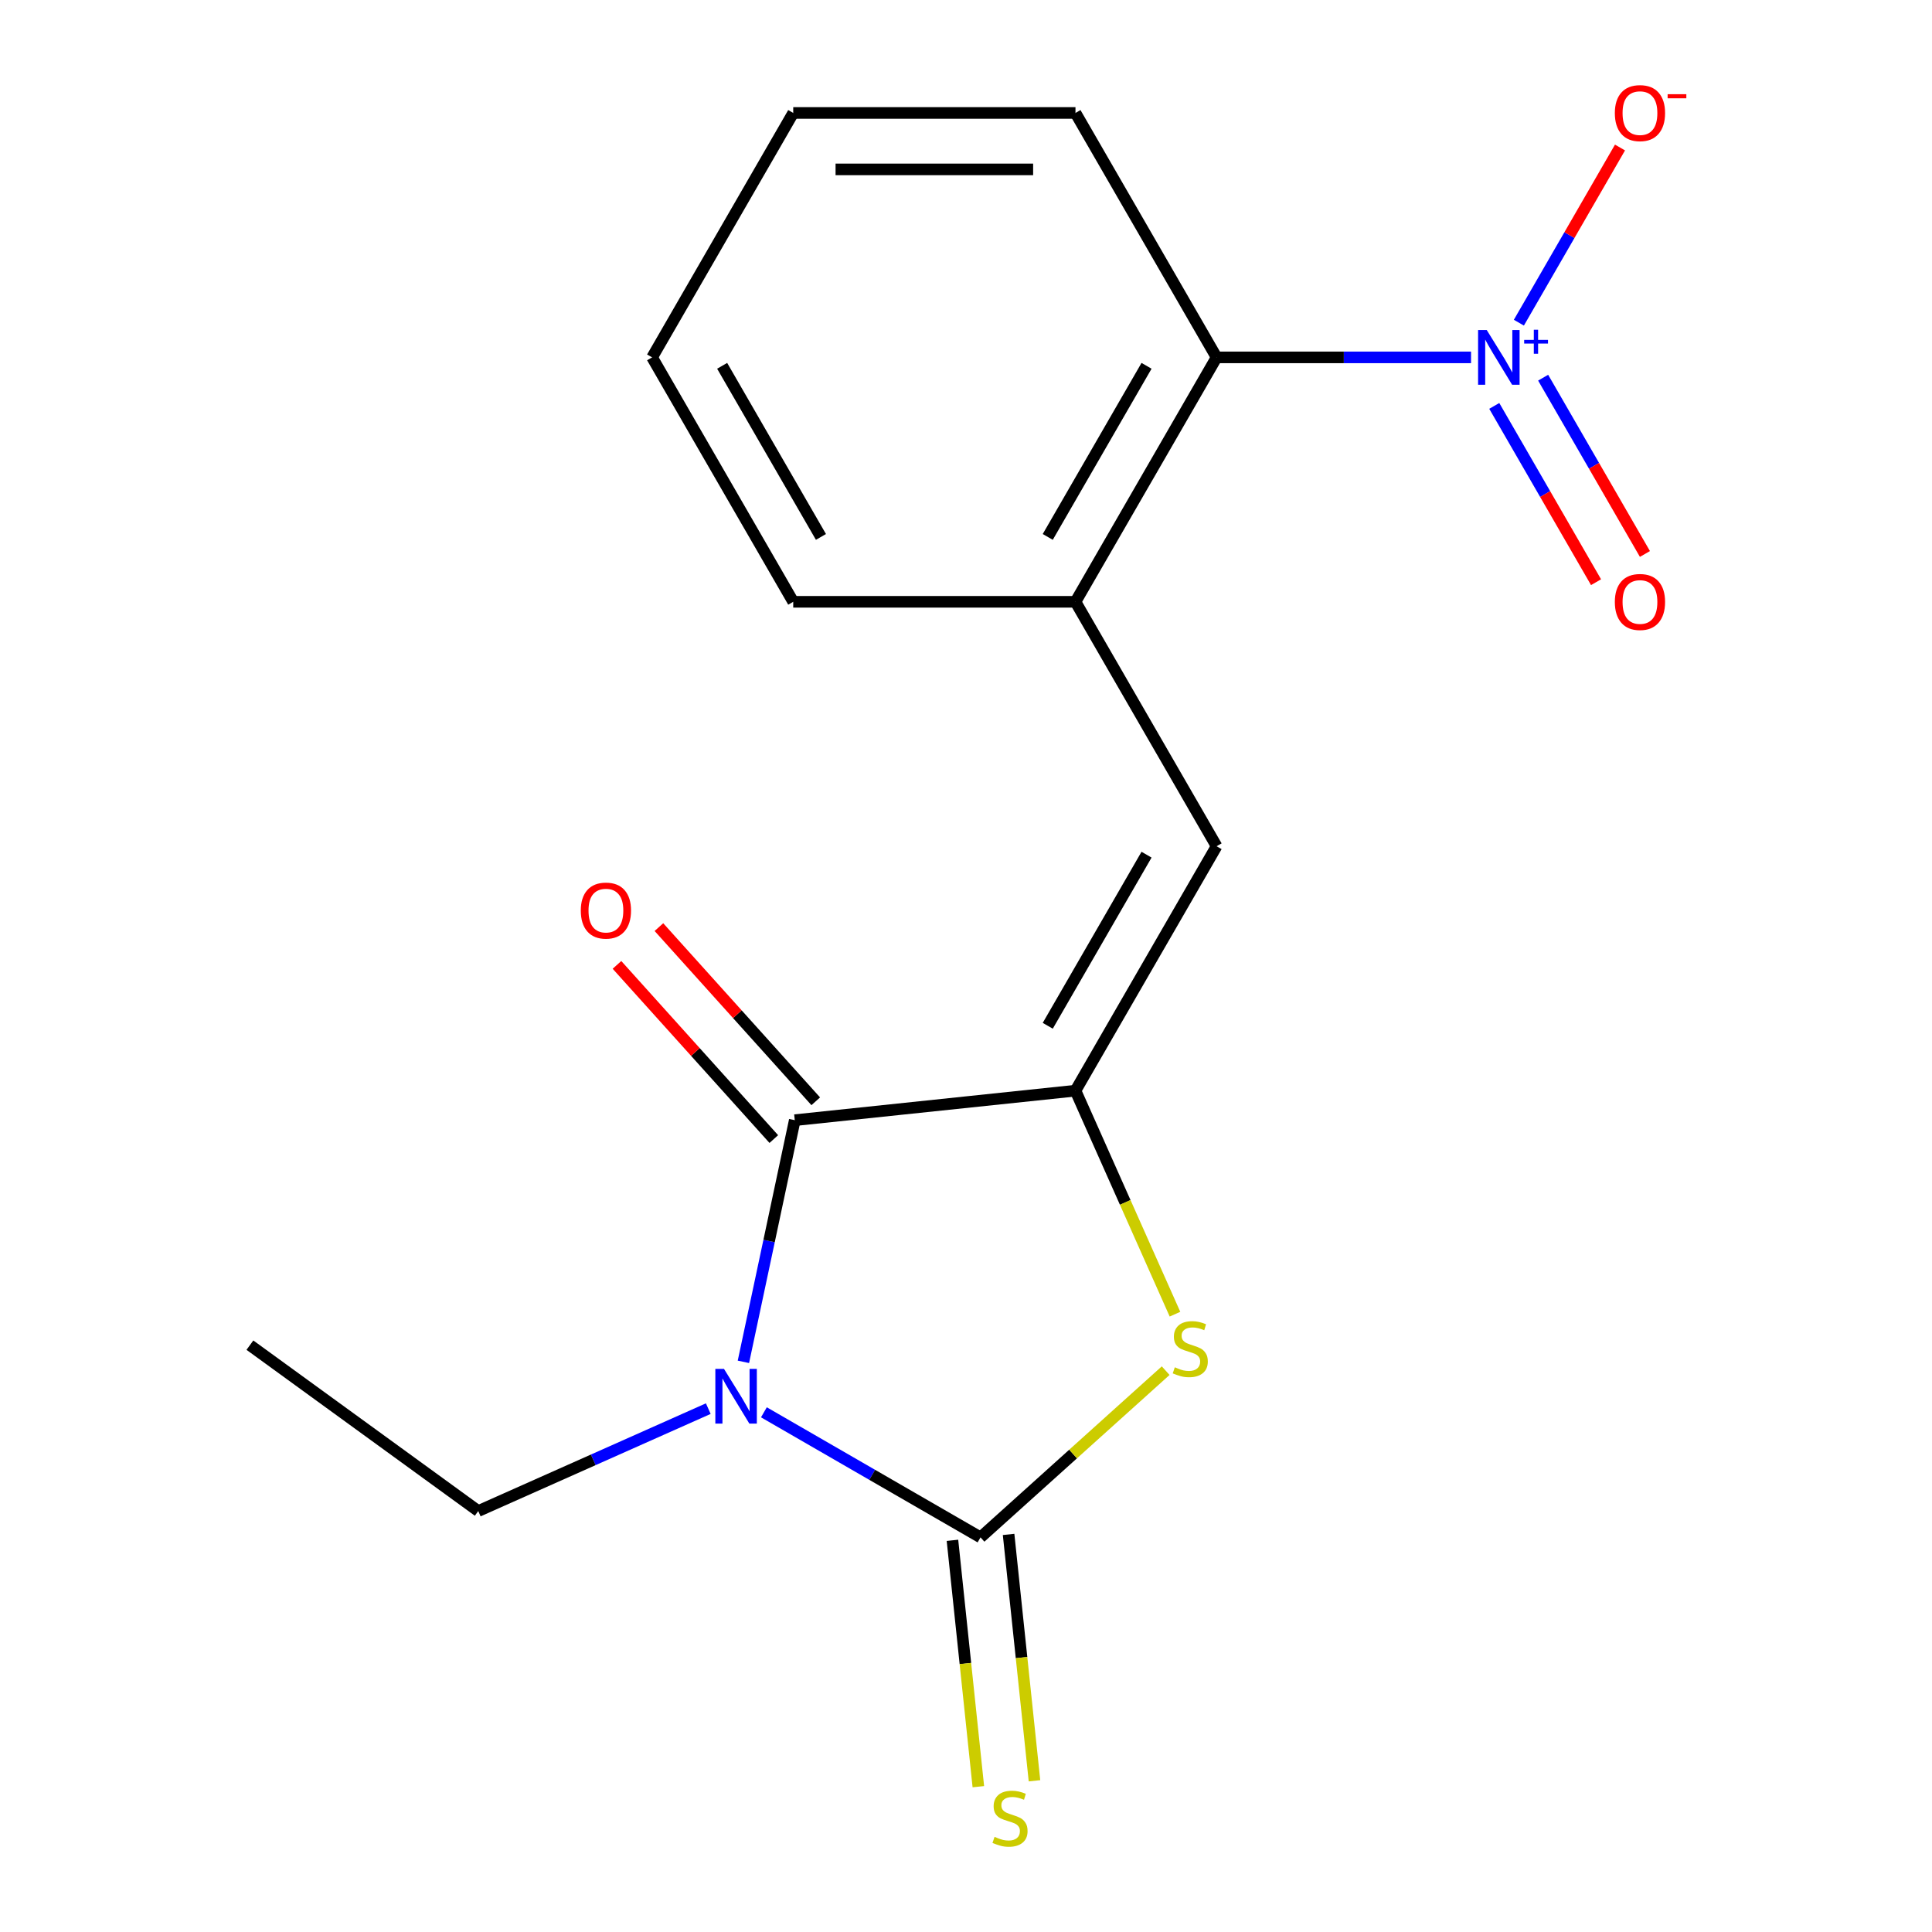 <?xml version='1.0' encoding='iso-8859-1'?>
<svg version='1.1' baseProfile='full'
              xmlns='http://www.w3.org/2000/svg'
                      xmlns:rdkit='http://www.rdkit.org/xml'
                      xmlns:xlink='http://www.w3.org/1999/xlink'
                  xml:space='preserve'
width='1000px' height='1000px' viewBox='0 0 1000 1000'>
<!-- END OF HEADER -->
<rect style='opacity:1.0;fill:#FFFFFF;stroke:none' width='1000' height='1000' x='0' y='0'> </rect>
<path class='bond-0' d='M 395.392,731.006 L 451.454,763.373' style='fill:none;fill-rule:evenodd;stroke:#0000FF;stroke-width:6px;stroke-linecap:butt;stroke-linejoin:miter;stroke-opacity:1' />
<path class='bond-0' d='M 451.454,763.373 L 507.516,795.741' style='fill:none;fill-rule:evenodd;stroke:#000000;stroke-width:6px;stroke-linecap:butt;stroke-linejoin:miter;stroke-opacity:1' />
<path class='bond-2' d='M 384.786,704.884 L 398.079,642.342' style='fill:none;fill-rule:evenodd;stroke:#0000FF;stroke-width:6px;stroke-linecap:butt;stroke-linejoin:miter;stroke-opacity:1' />
<path class='bond-2' d='M 398.079,642.342 L 411.373,579.8' style='fill:none;fill-rule:evenodd;stroke:#000000;stroke-width:6px;stroke-linecap:butt;stroke-linejoin:miter;stroke-opacity:1' />
<path class='bond-12' d='M 366.607,729.104 L 307.074,755.61' style='fill:none;fill-rule:evenodd;stroke:#0000FF;stroke-width:6px;stroke-linecap:butt;stroke-linejoin:miter;stroke-opacity:1' />
<path class='bond-12' d='M 307.074,755.61 L 247.541,782.116' style='fill:none;fill-rule:evenodd;stroke:#000000;stroke-width:6px;stroke-linecap:butt;stroke-linejoin:miter;stroke-opacity:1' />
<path class='bond-3' d='M 507.516,795.741 L 555.433,752.596' style='fill:none;fill-rule:evenodd;stroke:#000000;stroke-width:6px;stroke-linecap:butt;stroke-linejoin:miter;stroke-opacity:1' />
<path class='bond-3' d='M 555.433,752.596 L 603.349,709.452' style='fill:none;fill-rule:evenodd;stroke:#CCCC00;stroke-width:6px;stroke-linecap:butt;stroke-linejoin:miter;stroke-opacity:1' />
<path class='bond-8' d='M 492.987,797.268 L 499.689,861.026' style='fill:none;fill-rule:evenodd;stroke:#000000;stroke-width:6px;stroke-linecap:butt;stroke-linejoin:miter;stroke-opacity:1' />
<path class='bond-8' d='M 499.689,861.026 L 506.39,924.784' style='fill:none;fill-rule:evenodd;stroke:#CCCC00;stroke-width:6px;stroke-linecap:butt;stroke-linejoin:miter;stroke-opacity:1' />
<path class='bond-8' d='M 522.045,794.214 L 528.746,857.972' style='fill:none;fill-rule:evenodd;stroke:#000000;stroke-width:6px;stroke-linecap:butt;stroke-linejoin:miter;stroke-opacity:1' />
<path class='bond-8' d='M 528.746,857.972 L 535.448,921.73' style='fill:none;fill-rule:evenodd;stroke:#CCCC00;stroke-width:6px;stroke-linecap:butt;stroke-linejoin:miter;stroke-opacity:1' />
<path class='bond-1' d='M 556.662,564.529 L 411.373,579.8' style='fill:none;fill-rule:evenodd;stroke:#000000;stroke-width:6px;stroke-linecap:butt;stroke-linejoin:miter;stroke-opacity:1' />
<path class='bond-5' d='M 556.662,564.529 L 629.706,438.012' style='fill:none;fill-rule:evenodd;stroke:#000000;stroke-width:6px;stroke-linecap:butt;stroke-linejoin:miter;stroke-opacity:1' />
<path class='bond-5' d='M 542.315,530.943 L 593.446,442.381' style='fill:none;fill-rule:evenodd;stroke:#000000;stroke-width:6px;stroke-linecap:butt;stroke-linejoin:miter;stroke-opacity:1' />
<path class='bond-18' d='M 556.662,564.529 L 582.415,622.372' style='fill:none;fill-rule:evenodd;stroke:#000000;stroke-width:6px;stroke-linecap:butt;stroke-linejoin:miter;stroke-opacity:1' />
<path class='bond-18' d='M 582.415,622.372 L 608.169,680.216' style='fill:none;fill-rule:evenodd;stroke:#CCCC00;stroke-width:6px;stroke-linecap:butt;stroke-linejoin:miter;stroke-opacity:1' />
<path class='bond-11' d='M 422.23,570.024 L 381.643,524.948' style='fill:none;fill-rule:evenodd;stroke:#000000;stroke-width:6px;stroke-linecap:butt;stroke-linejoin:miter;stroke-opacity:1' />
<path class='bond-11' d='M 381.643,524.948 L 341.055,479.871' style='fill:none;fill-rule:evenodd;stroke:#FF0000;stroke-width:6px;stroke-linecap:butt;stroke-linejoin:miter;stroke-opacity:1' />
<path class='bond-11' d='M 400.517,589.575 L 359.929,544.498' style='fill:none;fill-rule:evenodd;stroke:#000000;stroke-width:6px;stroke-linecap:butt;stroke-linejoin:miter;stroke-opacity:1' />
<path class='bond-11' d='M 359.929,544.498 L 319.342,499.422' style='fill:none;fill-rule:evenodd;stroke:#FF0000;stroke-width:6px;stroke-linecap:butt;stroke-linejoin:miter;stroke-opacity:1' />
<path class='bond-4' d='M 761.403,184.979 L 695.555,184.979' style='fill:none;fill-rule:evenodd;stroke:#0000FF;stroke-width:6px;stroke-linecap:butt;stroke-linejoin:miter;stroke-opacity:1' />
<path class='bond-4' d='M 695.555,184.979 L 629.706,184.979' style='fill:none;fill-rule:evenodd;stroke:#000000;stroke-width:6px;stroke-linecap:butt;stroke-linejoin:miter;stroke-opacity:1' />
<path class='bond-9' d='M 786.165,167.018 L 812.337,121.687' style='fill:none;fill-rule:evenodd;stroke:#0000FF;stroke-width:6px;stroke-linecap:butt;stroke-linejoin:miter;stroke-opacity:1' />
<path class='bond-9' d='M 812.337,121.687 L 838.509,76.356' style='fill:none;fill-rule:evenodd;stroke:#FF0000;stroke-width:6px;stroke-linecap:butt;stroke-linejoin:miter;stroke-opacity:1' />
<path class='bond-10' d='M 773.428,210.095 L 799.768,255.719' style='fill:none;fill-rule:evenodd;stroke:#0000FF;stroke-width:6px;stroke-linecap:butt;stroke-linejoin:miter;stroke-opacity:1' />
<path class='bond-10' d='M 799.768,255.719 L 826.109,301.342' style='fill:none;fill-rule:evenodd;stroke:#FF0000;stroke-width:6px;stroke-linecap:butt;stroke-linejoin:miter;stroke-opacity:1' />
<path class='bond-10' d='M 798.731,195.487 L 825.071,241.11' style='fill:none;fill-rule:evenodd;stroke:#0000FF;stroke-width:6px;stroke-linecap:butt;stroke-linejoin:miter;stroke-opacity:1' />
<path class='bond-10' d='M 825.071,241.11 L 851.412,286.733' style='fill:none;fill-rule:evenodd;stroke:#FF0000;stroke-width:6px;stroke-linecap:butt;stroke-linejoin:miter;stroke-opacity:1' />
<path class='bond-7' d='M 629.706,438.012 L 556.662,311.496' style='fill:none;fill-rule:evenodd;stroke:#000000;stroke-width:6px;stroke-linecap:butt;stroke-linejoin:miter;stroke-opacity:1' />
<path class='bond-6' d='M 629.706,184.979 L 556.662,311.496' style='fill:none;fill-rule:evenodd;stroke:#000000;stroke-width:6px;stroke-linecap:butt;stroke-linejoin:miter;stroke-opacity:1' />
<path class='bond-6' d='M 593.446,189.347 L 542.315,277.909' style='fill:none;fill-rule:evenodd;stroke:#000000;stroke-width:6px;stroke-linecap:butt;stroke-linejoin:miter;stroke-opacity:1' />
<path class='bond-14' d='M 629.706,184.979 L 556.662,58.462' style='fill:none;fill-rule:evenodd;stroke:#000000;stroke-width:6px;stroke-linecap:butt;stroke-linejoin:miter;stroke-opacity:1' />
<path class='bond-13' d='M 556.662,311.496 L 410.573,311.496' style='fill:none;fill-rule:evenodd;stroke:#000000;stroke-width:6px;stroke-linecap:butt;stroke-linejoin:miter;stroke-opacity:1' />
<path class='bond-15' d='M 247.541,782.116 L 129.352,696.247' style='fill:none;fill-rule:evenodd;stroke:#000000;stroke-width:6px;stroke-linecap:butt;stroke-linejoin:miter;stroke-opacity:1' />
<path class='bond-16' d='M 410.573,311.496 L 337.528,184.979' style='fill:none;fill-rule:evenodd;stroke:#000000;stroke-width:6px;stroke-linecap:butt;stroke-linejoin:miter;stroke-opacity:1' />
<path class='bond-16' d='M 424.919,277.909 L 373.788,189.347' style='fill:none;fill-rule:evenodd;stroke:#000000;stroke-width:6px;stroke-linecap:butt;stroke-linejoin:miter;stroke-opacity:1' />
<path class='bond-19' d='M 556.662,58.462 L 410.573,58.462' style='fill:none;fill-rule:evenodd;stroke:#000000;stroke-width:6px;stroke-linecap:butt;stroke-linejoin:miter;stroke-opacity:1' />
<path class='bond-19' d='M 534.748,87.68 L 432.486,87.68' style='fill:none;fill-rule:evenodd;stroke:#000000;stroke-width:6px;stroke-linecap:butt;stroke-linejoin:miter;stroke-opacity:1' />
<path class='bond-17' d='M 337.528,184.979 L 410.573,58.462' style='fill:none;fill-rule:evenodd;stroke:#000000;stroke-width:6px;stroke-linecap:butt;stroke-linejoin:miter;stroke-opacity:1' />
<path  class='atom-0' d='M 374.739 708.536
L 384.019 723.536
Q 384.939 725.016, 386.419 727.696
Q 387.899 730.376, 387.979 730.536
L 387.979 708.536
L 391.739 708.536
L 391.739 736.856
L 387.859 736.856
L 377.899 720.456
Q 376.739 718.536, 375.499 716.336
Q 374.299 714.136, 373.939 713.456
L 373.939 736.856
L 370.259 736.856
L 370.259 708.536
L 374.739 708.536
' fill='#0000FF'/>
<path  class='atom-4' d='M 608.082 707.708
Q 608.402 707.828, 609.722 708.388
Q 611.042 708.948, 612.482 709.308
Q 613.962 709.628, 615.402 709.628
Q 618.082 709.628, 619.642 708.348
Q 621.202 707.028, 621.202 704.748
Q 621.202 703.188, 620.402 702.228
Q 619.642 701.268, 618.442 700.748
Q 617.242 700.228, 615.242 699.628
Q 612.722 698.868, 611.202 698.148
Q 609.722 697.428, 608.642 695.908
Q 607.602 694.388, 607.602 691.828
Q 607.602 688.268, 610.002 686.068
Q 612.442 683.868, 617.242 683.868
Q 620.522 683.868, 624.242 685.428
L 623.322 688.508
Q 619.922 687.108, 617.362 687.108
Q 614.602 687.108, 613.082 688.268
Q 611.562 689.388, 611.602 691.348
Q 611.602 692.868, 612.362 693.788
Q 613.162 694.708, 614.282 695.228
Q 615.442 695.748, 617.362 696.348
Q 619.922 697.148, 621.442 697.948
Q 622.962 698.748, 624.042 700.388
Q 625.162 701.988, 625.162 704.748
Q 625.162 708.668, 622.522 710.788
Q 619.922 712.868, 615.562 712.868
Q 613.042 712.868, 611.122 712.308
Q 609.242 711.788, 607.002 710.868
L 608.082 707.708
' fill='#CCCC00'/>
<path  class='atom-5' d='M 769.535 170.819
L 778.815 185.819
Q 779.735 187.299, 781.215 189.979
Q 782.695 192.659, 782.775 192.819
L 782.775 170.819
L 786.535 170.819
L 786.535 199.139
L 782.655 199.139
L 772.695 182.739
Q 771.535 180.819, 770.295 178.619
Q 769.095 176.419, 768.735 175.739
L 768.735 199.139
L 765.055 199.139
L 765.055 170.819
L 769.535 170.819
' fill='#0000FF'/>
<path  class='atom-5' d='M 788.911 175.924
L 793.901 175.924
L 793.901 170.67
L 796.119 170.67
L 796.119 175.924
L 801.24 175.924
L 801.24 177.824
L 796.119 177.824
L 796.119 183.104
L 793.901 183.104
L 793.901 177.824
L 788.911 177.824
L 788.911 175.924
' fill='#0000FF'/>
<path  class='atom-9' d='M 514.787 950.749
Q 515.107 950.869, 516.427 951.429
Q 517.747 951.989, 519.187 952.349
Q 520.667 952.669, 522.107 952.669
Q 524.787 952.669, 526.347 951.389
Q 527.907 950.069, 527.907 947.789
Q 527.907 946.229, 527.107 945.269
Q 526.347 944.309, 525.147 943.789
Q 523.947 943.269, 521.947 942.669
Q 519.427 941.909, 517.907 941.189
Q 516.427 940.469, 515.347 938.949
Q 514.307 937.429, 514.307 934.869
Q 514.307 931.309, 516.707 929.109
Q 519.147 926.909, 523.947 926.909
Q 527.227 926.909, 530.947 928.469
L 530.027 931.549
Q 526.627 930.149, 524.067 930.149
Q 521.307 930.149, 519.787 931.309
Q 518.267 932.429, 518.307 934.389
Q 518.307 935.909, 519.067 936.829
Q 519.867 937.749, 520.987 938.269
Q 522.147 938.789, 524.067 939.389
Q 526.627 940.189, 528.147 940.989
Q 529.667 941.789, 530.747 943.429
Q 531.867 945.029, 531.867 947.789
Q 531.867 951.709, 529.227 953.829
Q 526.627 955.909, 522.267 955.909
Q 519.747 955.909, 517.827 955.349
Q 515.947 954.829, 513.707 953.909
L 514.787 950.749
' fill='#CCCC00'/>
<path  class='atom-10' d='M 835.84 58.542
Q 835.84 51.742, 839.2 47.942
Q 842.56 44.142, 848.84 44.142
Q 855.12 44.142, 858.48 47.942
Q 861.84 51.742, 861.84 58.542
Q 861.84 65.422, 858.44 69.342
Q 855.04 73.222, 848.84 73.222
Q 842.6 73.222, 839.2 69.342
Q 835.84 65.462, 835.84 58.542
M 848.84 70.022
Q 853.16 70.022, 855.48 67.142
Q 857.84 64.222, 857.84 58.542
Q 857.84 52.982, 855.48 50.182
Q 853.16 47.342, 848.84 47.342
Q 844.52 47.342, 842.16 50.142
Q 839.84 52.942, 839.84 58.542
Q 839.84 64.262, 842.16 67.142
Q 844.52 70.022, 848.84 70.022
' fill='#FF0000'/>
<path  class='atom-10' d='M 863.16 48.764
L 872.849 48.764
L 872.849 50.876
L 863.16 50.876
L 863.16 48.764
' fill='#FF0000'/>
<path  class='atom-11' d='M 835.84 311.576
Q 835.84 304.776, 839.2 300.976
Q 842.56 297.176, 848.84 297.176
Q 855.12 297.176, 858.48 300.976
Q 861.84 304.776, 861.84 311.576
Q 861.84 318.456, 858.44 322.376
Q 855.04 326.256, 848.84 326.256
Q 842.6 326.256, 839.2 322.376
Q 835.84 318.496, 835.84 311.576
M 848.84 323.056
Q 853.16 323.056, 855.48 320.176
Q 857.84 317.256, 857.84 311.576
Q 857.84 306.016, 855.48 303.216
Q 853.16 300.376, 848.84 300.376
Q 844.52 300.376, 842.16 303.176
Q 839.84 305.976, 839.84 311.576
Q 839.84 317.296, 842.16 320.176
Q 844.52 323.056, 848.84 323.056
' fill='#FF0000'/>
<path  class='atom-12' d='M 300.62 471.314
Q 300.62 464.514, 303.98 460.714
Q 307.34 456.914, 313.62 456.914
Q 319.9 456.914, 323.26 460.714
Q 326.62 464.514, 326.62 471.314
Q 326.62 478.194, 323.22 482.114
Q 319.82 485.994, 313.62 485.994
Q 307.38 485.994, 303.98 482.114
Q 300.62 478.234, 300.62 471.314
M 313.62 482.794
Q 317.94 482.794, 320.26 479.914
Q 322.62 476.994, 322.62 471.314
Q 322.62 465.754, 320.26 462.954
Q 317.94 460.114, 313.62 460.114
Q 309.3 460.114, 306.94 462.914
Q 304.62 465.714, 304.62 471.314
Q 304.62 477.034, 306.94 479.914
Q 309.3 482.794, 313.62 482.794
' fill='#FF0000'/>
</svg>
